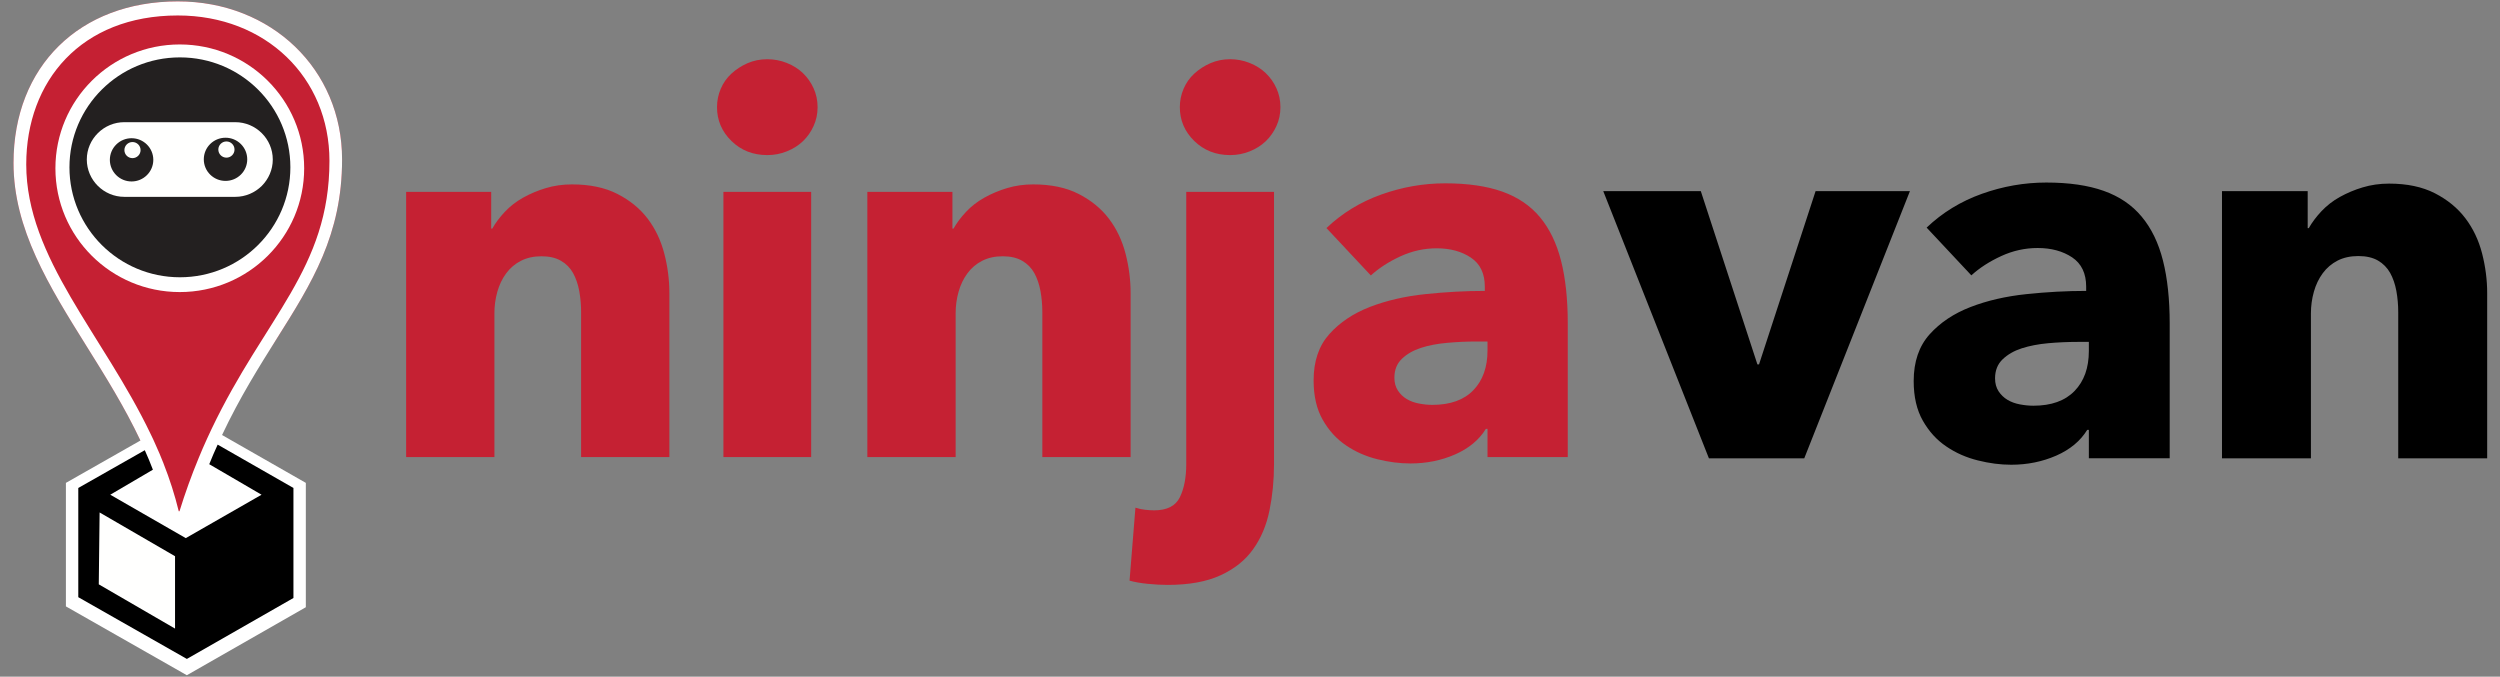 <svg width="133" height="36" viewBox="0 0 133 36" fill="none" xmlns="http://www.w3.org/2000/svg">
<rect x="0" y="0" width="133" height="36" fill="#808080" stroke="none"/>
<g clip-path="url(#clip0_1071_2216)">
<path fill-rule="evenodd" clip-rule="evenodd" d="M30.915 24.316V16.609C30.916 16.23 30.883 15.85 30.815 15.476C30.748 15.117 30.639 14.801 30.488 14.527C30.338 14.255 30.116 14.03 29.847 13.876C29.572 13.715 29.225 13.634 28.808 13.634C28.39 13.634 28.026 13.715 27.712 13.876C27.402 14.033 27.134 14.261 26.929 14.541C26.72 14.824 26.564 15.15 26.459 15.519C26.354 15.892 26.302 16.279 26.303 16.667V24.317H21.606V10.206H26.132V12.161H26.189C26.36 11.859 26.582 11.561 26.858 11.269C27.133 10.975 27.456 10.726 27.826 10.517C28.209 10.304 28.615 10.133 29.036 10.008C29.472 9.875 29.937 9.81 30.43 9.81C31.378 9.81 32.185 9.979 32.849 10.319C33.514 10.659 34.05 11.098 34.459 11.637C34.867 12.175 35.16 12.794 35.341 13.493C35.52 14.177 35.61 14.882 35.611 15.589V24.316L30.915 24.316ZM38.486 24.316H43.154V10.206H38.486V24.316ZM43.496 5.701C43.496 6.06 43.425 6.395 43.282 6.706C43.147 7.01 42.954 7.284 42.714 7.514C42.476 7.741 42.191 7.92 41.859 8.052C41.528 8.186 41.181 8.251 40.821 8.251C40.061 8.251 39.426 8.001 38.913 7.5C38.401 7 38.145 6.4 38.145 5.701C38.145 5.361 38.211 5.034 38.344 4.724C38.473 4.416 38.667 4.141 38.913 3.916C39.165 3.685 39.454 3.499 39.767 3.363C40.09 3.222 40.44 3.151 40.821 3.151C41.181 3.151 41.528 3.217 41.859 3.349C42.191 3.481 42.476 3.661 42.714 3.888C42.953 4.118 43.146 4.392 43.282 4.694C43.425 5.007 43.496 5.342 43.496 5.701ZM55.452 24.316V16.609C55.452 16.214 55.418 15.835 55.352 15.476C55.285 15.117 55.176 14.801 55.025 14.527C54.875 14.255 54.653 14.03 54.384 13.876C54.109 13.715 53.763 13.634 53.345 13.634C52.927 13.634 52.563 13.715 52.249 13.876C51.94 14.033 51.672 14.261 51.467 14.541C51.258 14.824 51.101 15.15 50.997 15.519C50.892 15.892 50.839 16.278 50.84 16.666V24.316H46.143V10.206H50.669V12.162H50.726C50.898 11.86 51.12 11.561 51.395 11.269C51.67 10.976 51.993 10.726 52.363 10.518C52.747 10.304 53.152 10.133 53.573 10.008C54.009 9.875 54.474 9.81 54.968 9.81C55.916 9.81 56.723 9.979 57.387 10.319C58.051 10.66 58.587 11.098 58.996 11.637C59.403 12.175 59.698 12.794 59.879 13.493C60.059 14.191 60.149 14.891 60.149 15.589V24.316H55.452ZM68.119 5.701C68.119 6.06 68.048 6.395 67.906 6.706C67.769 7.01 67.576 7.284 67.336 7.515C67.098 7.741 66.814 7.921 66.482 8.053C66.149 8.185 65.804 8.251 65.443 8.251C64.684 8.251 64.048 8.001 63.535 7.5C63.024 7 62.767 6.4 62.767 5.701C62.767 5.361 62.834 5.035 62.967 4.723C63.096 4.417 63.291 4.141 63.536 3.916C63.788 3.685 64.076 3.499 64.39 3.363C64.713 3.222 65.064 3.15 65.443 3.15C65.804 3.15 66.149 3.217 66.482 3.349C66.814 3.482 67.098 3.661 67.336 3.888C67.576 4.118 67.769 4.392 67.906 4.695C68.048 5.007 68.119 5.342 68.119 5.701ZM67.778 24.685C67.778 25.553 67.696 26.38 67.535 27.164C67.374 27.948 67.085 28.633 66.667 29.218C66.25 29.804 65.671 30.267 64.931 30.606C64.191 30.947 63.251 31.117 62.112 31.117C61.79 31.117 61.438 31.097 61.059 31.06C60.68 31.022 60.358 30.965 60.092 30.891L60.405 27.008C60.576 27.065 60.751 27.103 60.931 27.121C61.112 27.14 61.267 27.15 61.401 27.15C62.084 27.15 62.54 26.919 62.767 26.456C62.995 25.992 63.109 25.402 63.109 24.685V10.206H67.778V24.685M79.135 18.168H78.537C78.025 18.168 77.508 18.192 76.986 18.239C76.463 18.286 75.999 18.375 75.591 18.508C75.183 18.641 74.846 18.834 74.58 19.089C74.314 19.344 74.182 19.679 74.182 20.094C74.182 20.36 74.243 20.586 74.367 20.775C74.487 20.96 74.647 21.115 74.836 21.228C75.026 21.341 75.244 21.422 75.492 21.468C75.738 21.516 75.975 21.539 76.203 21.539C77.151 21.539 77.878 21.28 78.38 20.761C78.883 20.241 79.135 19.537 79.135 18.649V18.168ZM70.567 12.133C71.401 11.339 72.374 10.745 73.485 10.348C74.595 9.951 75.728 9.753 76.886 9.753C78.082 9.753 79.093 9.899 79.918 10.192C80.743 10.485 81.412 10.938 81.925 11.552C82.437 12.166 82.812 12.941 83.049 13.876C83.286 14.81 83.405 15.92 83.405 17.204V24.317H79.135V22.815H79.049C78.689 23.4 78.142 23.854 77.413 24.175C76.682 24.496 75.89 24.656 75.036 24.656C74.467 24.656 73.878 24.581 73.271 24.43C72.664 24.279 72.108 24.034 71.606 23.693C71.103 23.353 70.69 22.899 70.368 22.332C70.045 21.767 69.884 21.068 69.884 20.236C69.884 19.216 70.163 18.395 70.723 17.771C71.282 17.148 72.004 16.666 72.887 16.326C73.769 15.986 74.752 15.759 75.833 15.647C76.915 15.533 77.968 15.476 78.992 15.476V15.25C78.992 14.551 78.746 14.036 78.252 13.706C77.759 13.375 77.151 13.21 76.431 13.21C75.766 13.21 75.126 13.352 74.509 13.634C73.892 13.918 73.365 14.258 72.929 14.654L70.567 12.133Z" fill="#C52133"/>
<path fill-rule="evenodd" clip-rule="evenodd" d="M95.987 24.382H90.914L85.293 10.168H90.483L93.494 19.386H93.58L96.589 10.168H101.608L95.987 24.382ZM111.127 18.189H110.525C110.009 18.189 109.488 18.212 108.963 18.259C108.437 18.307 107.969 18.398 107.558 18.53C107.145 18.664 106.809 18.858 106.539 19.116C106.272 19.372 106.137 19.711 106.137 20.129C106.137 20.395 106.2 20.624 106.323 20.814C106.445 21 106.607 21.157 106.798 21.271C106.988 21.385 107.208 21.466 107.457 21.513C107.706 21.56 107.943 21.584 108.174 21.584C109.13 21.584 109.86 21.323 110.367 20.8C110.874 20.277 111.127 19.568 111.127 18.672V18.189ZM102.497 12.109C103.336 11.31 104.317 10.71 105.437 10.31C106.553 9.912 107.696 9.711 108.863 9.711C110.067 9.711 111.085 9.858 111.915 10.153C112.749 10.448 113.421 10.905 113.936 11.524C114.454 12.143 114.832 12.922 115.07 13.863C115.308 14.805 115.428 15.923 115.428 17.218V24.381H111.127V22.868H111.041C110.678 23.459 110.129 23.915 109.393 24.239C108.656 24.561 107.859 24.724 106.999 24.724C106.424 24.724 105.832 24.648 105.222 24.494C104.61 24.343 104.048 24.096 103.544 23.752C103.037 23.411 102.621 22.954 102.297 22.384C101.97 21.813 101.808 21.109 101.808 20.272C101.808 19.245 102.091 18.416 102.655 17.787C103.218 17.16 103.945 16.676 104.833 16.333C105.722 15.99 106.712 15.762 107.802 15.648C108.891 15.533 109.952 15.476 110.984 15.476V15.248C110.984 14.545 110.735 14.026 110.238 13.692C109.74 13.361 109.13 13.194 108.404 13.194C107.733 13.194 107.089 13.336 106.467 13.622C105.846 13.907 105.316 14.248 104.876 14.649L102.497 12.109ZM127.586 24.382V16.619C127.586 16.219 127.552 15.839 127.486 15.476C127.419 15.115 127.309 14.797 127.157 14.521C127.005 14.248 126.782 14.02 126.511 13.863C126.235 13.703 125.885 13.622 125.466 13.622C125.044 13.622 124.676 13.703 124.361 13.863C124.049 14.023 123.778 14.253 123.571 14.535C123.361 14.82 123.203 15.148 123.099 15.519C122.993 15.895 122.94 16.285 122.941 16.676V24.382H118.21V10.168H122.769V12.138H122.826C122.999 11.834 123.223 11.534 123.5 11.238C123.784 10.938 124.112 10.683 124.473 10.482C124.86 10.267 125.269 10.095 125.692 9.969C126.134 9.836 126.6 9.768 127.099 9.768C128.055 9.768 128.866 9.939 129.537 10.282C130.204 10.625 130.745 11.067 131.156 11.609C131.568 12.151 131.863 12.775 132.046 13.478C132.227 14.183 132.318 14.887 132.318 15.591V24.382H127.586Z" fill="black"/>
<path fill-rule="evenodd" clip-rule="evenodd" d="M9.461 0.074C4.231 0.074 0.719 3.531 0.719 8.671C0.719 12.188 2.605 15.211 4.6 18.409C5.607 20.019 6.631 21.66 7.47 23.436L9.461 27.75L11.488 23.132C12.438 21.119 13.786 19.507 14.727 18.011C16.591 15.054 18.199 12.499 18.199 8.483C18.199 3.688 14.441 0.074 9.461 0.074Z" fill="#C52033"/>
<path fill-rule="evenodd" clip-rule="evenodd" d="M11.255 22.824C11.175 22.99 11.097 23.16 11.017 23.335C10.864 23.668 10.714 24.014 10.569 24.368C10.185 25.295 9.845 26.24 9.549 27.199H9.51C9.298 26.335 9.028 25.488 8.701 24.661V24.657C8.566 24.311 8.421 23.97 8.266 23.633C8.191 23.458 8.112 23.288 8.029 23.121C5.488 17.797 1.396 13.737 1.396 8.745C1.396 4.313 4.314 0.823 9.461 0.823C14.134 0.823 17.527 4.126 17.527 8.557C17.527 14.306 14.098 16.856 11.255 22.824ZM18.199 8.483C18.199 3.688 14.441 0.074 9.461 0.074C4.231 0.074 0.719 3.531 0.719 8.671C0.719 12.188 2.605 15.211 4.6 18.409C5.607 20.019 6.631 21.66 7.47 23.436L3.506 25.689V32.26L9.94 35.922L16.27 32.304V25.689L11.813 23.143C12.762 21.131 13.786 19.507 14.727 18.011C16.591 15.054 18.199 12.499 18.199 8.483Z" fill="white"/>
<path fill-rule="evenodd" clip-rule="evenodd" d="M15.611 25.96V31.813L9.941 35.055L4.24 31.813L4.165 31.77V25.96L7.703 23.951C7.857 24.293 8.002 24.638 8.134 24.988L5.866 26.319L9.883 28.628L13.914 26.319L11.132 24.696C11.272 24.345 11.422 23.998 11.58 23.654L15.611 25.96Z" fill="black"/>
<path fill-rule="evenodd" clip-rule="evenodd" d="M9.563 2.365C5.91 2.365 2.948 5.314 2.948 8.954C2.948 12.59 5.91 15.538 9.563 15.538C13.22 15.538 16.182 12.59 16.182 8.954C16.182 5.314 13.22 2.365 9.563 2.365Z" fill="white"/>
<path fill-rule="evenodd" clip-rule="evenodd" d="M9.571 14.751C6.328 14.751 3.695 12.13 3.695 8.902C3.695 5.669 6.328 3.053 9.571 3.053C12.819 3.053 15.448 5.669 15.448 8.902C15.448 12.13 12.819 14.751 9.571 14.751Z" fill="#232020"/>
<path fill-rule="evenodd" clip-rule="evenodd" d="M5.255 31.087L9.312 33.441V29.591L5.299 27.263L5.255 31.087ZM11.998 9.624C11.36 9.624 10.842 9.112 10.842 8.477C10.842 7.839 11.36 7.327 11.998 7.327C12.635 7.327 13.153 7.839 13.153 8.477C13.153 9.112 12.635 9.624 11.998 9.624ZM7 9.654C6.362 9.654 5.844 9.138 5.844 8.503C5.844 7.869 6.362 7.353 7 7.353C7.637 7.353 8.156 7.869 8.156 8.503C8.156 9.138 7.637 9.654 7 9.654ZM12.516 6.5H6.613C6.352 6.5 6.093 6.551 5.852 6.651C5.611 6.751 5.392 6.897 5.207 7.082C4.842 7.445 4.618 7.939 4.618 8.486C4.618 9.58 5.519 10.472 6.613 10.472H12.516C13.066 10.472 13.562 10.249 13.927 9.89C14.287 9.527 14.512 9.033 14.512 8.486C14.512 7.392 13.615 6.5 12.516 6.5Z" fill="#FFFFFE"/>
<path fill-rule="evenodd" clip-rule="evenodd" d="M7.048 7.556C6.811 7.556 6.618 7.749 6.618 7.985C6.618 8.221 6.811 8.413 7.048 8.413C7.162 8.413 7.272 8.368 7.352 8.288C7.433 8.208 7.479 8.099 7.479 7.985C7.479 7.871 7.433 7.762 7.352 7.681C7.272 7.601 7.162 7.556 7.048 7.556ZM12.046 7.525C11.932 7.525 11.822 7.57 11.742 7.651C11.661 7.731 11.615 7.84 11.615 7.954C11.615 8.194 11.809 8.387 12.046 8.387C12.102 8.387 12.159 8.376 12.211 8.354C12.263 8.332 12.311 8.3 12.351 8.26C12.391 8.22 12.422 8.172 12.444 8.12C12.466 8.067 12.477 8.011 12.476 7.954C12.476 7.717 12.283 7.525 12.046 7.525Z" fill="#FFFFFE"/>
</g>
<defs>
<clipPath id="clip0_1071_2216">
<rect width="131.707" height="36" fill="white" transform="translate(0.651)"/>
</clipPath>
</defs>
</svg>

